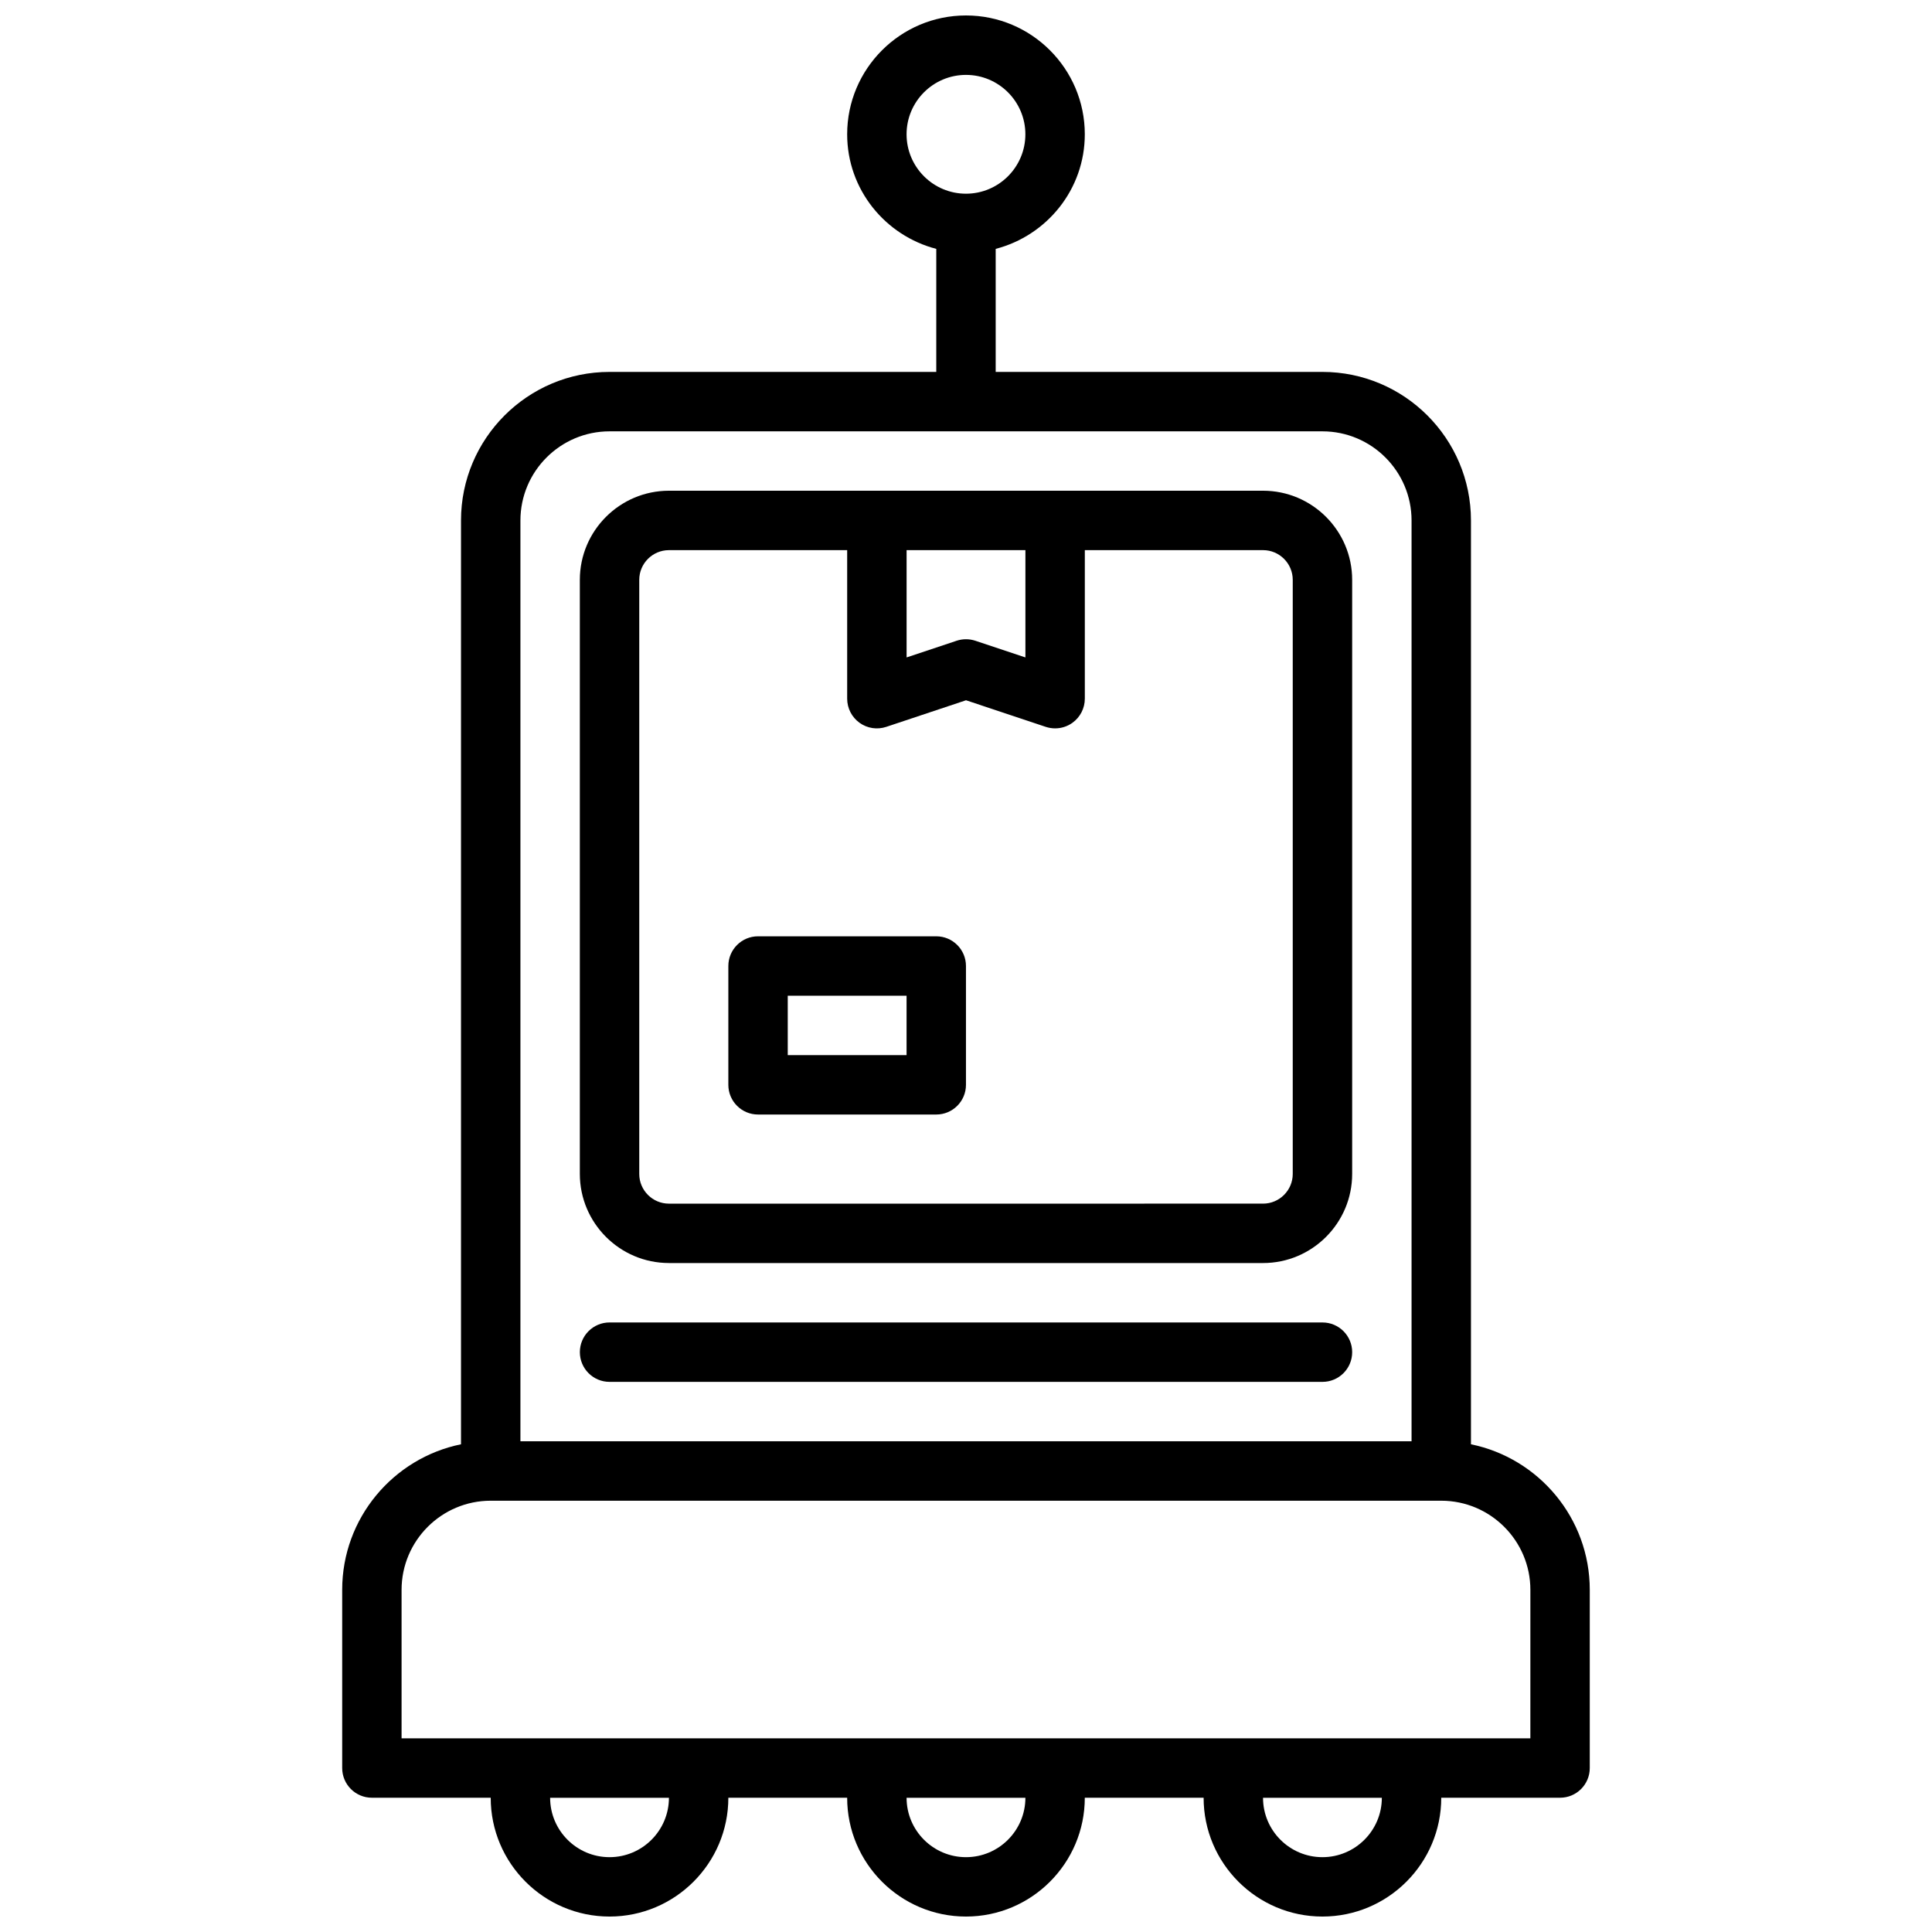 <?xml version="1.0" encoding="UTF-8"?>
<!-- Uploaded to: ICON Repo, www.iconrepo.com, Generator: ICON Repo Mixer Tools -->
<svg width="800px" height="800px" version="1.1" viewBox="144 144 512 512" xmlns="http://www.w3.org/2000/svg">
 <defs>
  <clipPath id="a">
   <path d="m234 148.09h332v503.81h-332z"/>
  </clipPath>
 </defs>
 <g clip-path="url(#a)">
  <path d="m533.82 526.75v-244.83c0-21.703-17.656-39.359-39.359-39.359h-86.594v-32.605c13.539-3.519 23.617-15.738 23.617-30.371 0-17.367-14.121-31.488-31.488-31.488s-31.488 14.121-31.488 31.488c0 14.633 10.078 26.852 23.617 30.371l-0.004 32.605h-86.59c-21.703 0-39.359 17.656-39.359 39.359v244.83c-17.941 3.66-31.488 19.555-31.488 38.566v47.23c0 4.352 3.527 7.871 7.871 7.871h31.488c0 17.367 14.121 31.488 31.488 31.488 17.367 0 31.488-14.121 31.488-31.488h31.488c0 17.367 14.121 31.488 31.488 31.488s31.488-14.121 31.488-31.488h31.488c0 17.367 14.121 31.488 31.488 31.488 17.367 0 31.488-14.121 31.488-31.488h31.488c4.344 0 7.871-3.519 7.871-7.871v-47.23c0-19.004-13.551-34.906-31.488-38.566zm-149.57-347.16c0-8.684 7.062-15.742 15.742-15.742 8.684 0 15.742 7.062 15.742 15.742 0 8.684-7.062 15.742-15.742 15.742-8.68 0-15.742-7.059-15.742-15.742zm-78.719 78.719h188.93c13.02 0 23.617 10.598 23.617 23.617v244.03h-236.16v-244.03c0-13.02 10.598-23.617 23.617-23.617zm0 377.86c-8.684 0-15.742-7.062-15.742-15.742h31.488c-0.004 8.68-7.062 15.742-15.746 15.742zm94.465 0c-8.684 0-15.742-7.062-15.742-15.742h31.488c-0.004 8.68-7.066 15.742-15.746 15.742zm94.461 0c-8.684 0-15.742-7.062-15.742-15.742h31.488c0 8.68-7.062 15.742-15.746 15.742zm55.105-31.488h-299.14v-39.359c0-13.02 10.598-23.617 23.617-23.617h251.91c13.02 0 23.617 10.598 23.617 23.617z"/>
 </g>
 <path d="m321.28 478.72h157.44c13.02 0 23.617-10.598 23.617-23.617v-157.44c0-13.02-10.598-23.617-23.617-23.617h-157.44c-13.02 0-23.617 10.598-23.617 23.617v157.44c0.004 13.016 10.598 23.613 23.617 23.613zm62.977-188.93h31.488v28.434l-13.258-4.418c-1.621-0.535-3.363-0.535-4.984 0l-13.246 4.418zm-70.848 7.875c0-4.344 3.535-7.871 7.871-7.871h47.23v39.359c0 2.527 1.211 4.902 3.273 6.391 2.055 1.48 4.684 1.883 7.094 1.078l21.125-7.047 21.129 7.047c0.809 0.266 1.652 0.402 2.484 0.402 1.629 0 3.242-0.504 4.598-1.48 2.062-1.488 3.277-3.867 3.277-6.394v-39.359h47.23c4.336 0 7.871 3.527 7.871 7.871v157.44c0 4.344-3.535 7.871-7.871 7.871l-157.44 0.004c-4.336 0-7.871-3.527-7.871-7.871z"/>
 <path d="m344.89 439.36h47.23c4.344 0 7.871-3.519 7.871-7.871v-31.488c0-4.352-3.527-7.871-7.871-7.871h-47.23c-4.344 0-7.871 3.519-7.871 7.871v31.488c0 4.352 3.527 7.871 7.871 7.871zm7.871-31.488h31.488v15.742h-31.488z"/>
 <path d="m305.54 510.21h188.93c4.344 0 7.871-3.519 7.871-7.871 0-4.352-3.527-7.871-7.871-7.871l-188.93-0.004c-4.344 0-7.871 3.519-7.871 7.871 0 4.356 3.523 7.875 7.871 7.875z"/>
</svg>